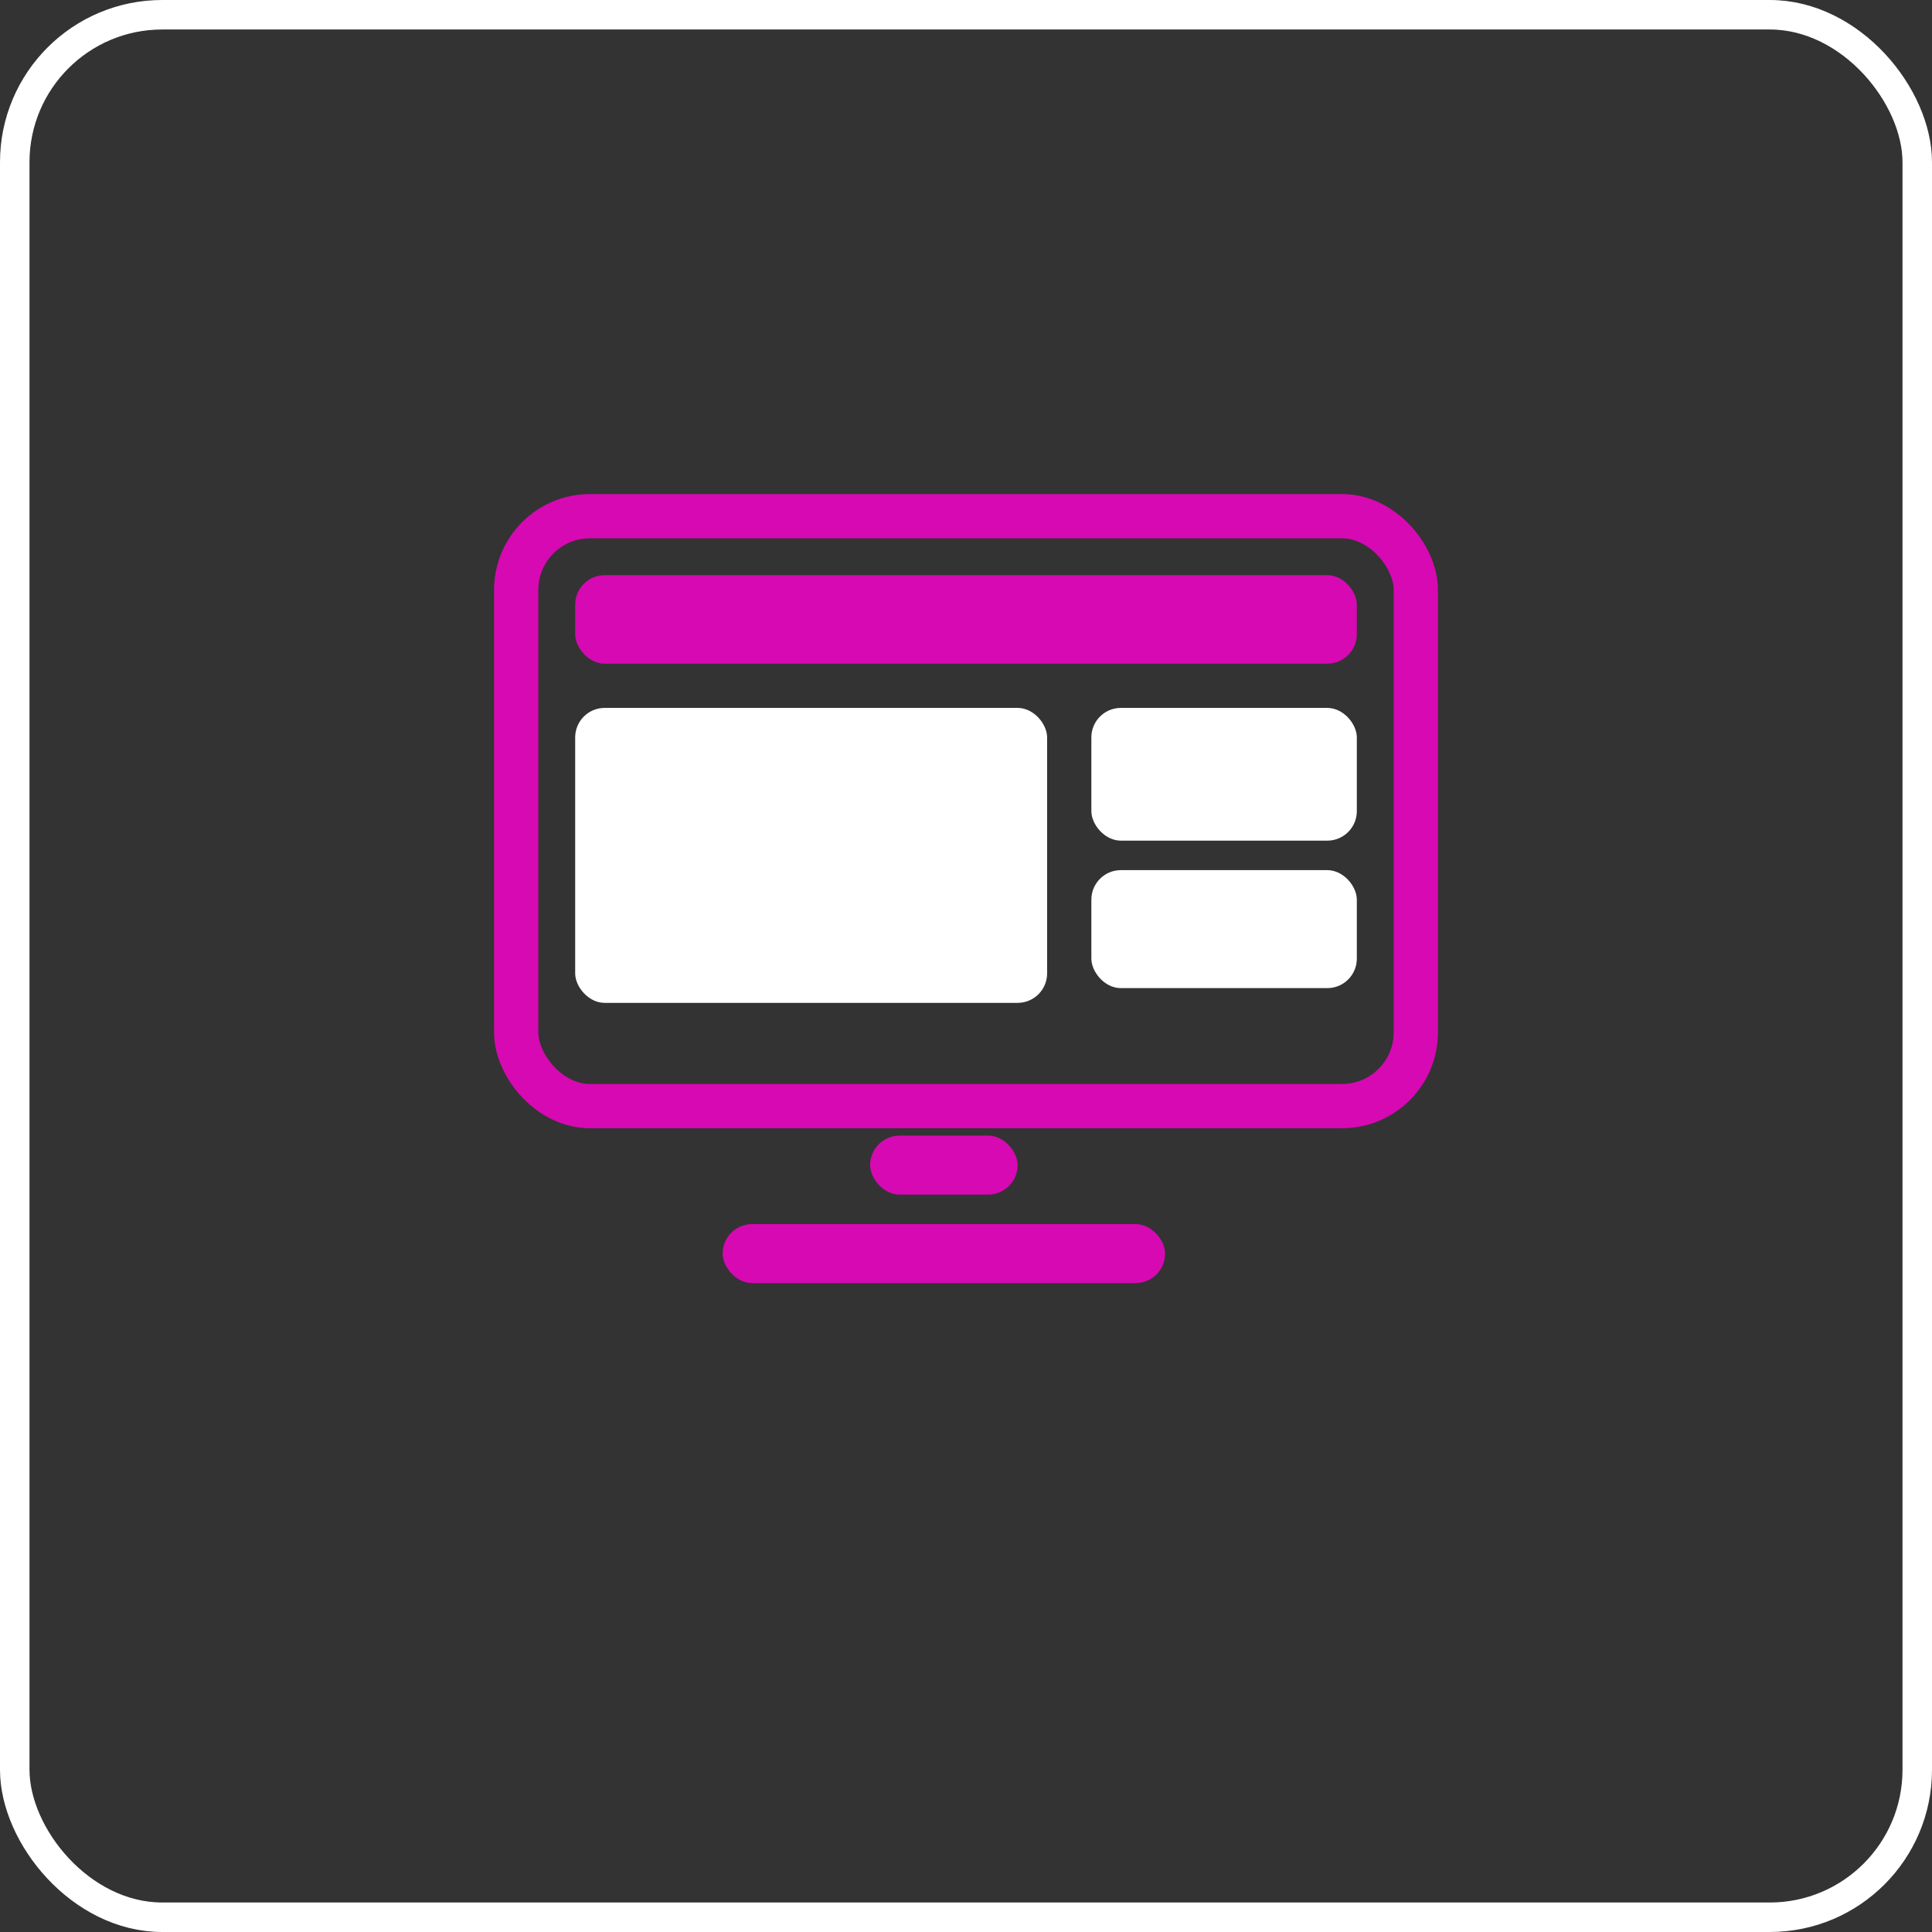 <svg xmlns="http://www.w3.org/2000/svg" width="131" height="131" viewBox="0 0 131 131" fill="none" role="img" aria-labelledby="title-web"><rect x="0" y="0" width="131" height="131" fill="#333333" stroke="none"/><title id="title-web">Website Design and Development Icon</title><rect x="1" y="1" width="129" height="129" rx="10" stroke="#FFFFFF" stroke-width="2" fill="none"></rect><g transform="translate(35,35)"><rect x="0" y="0" width="61" height="40" rx="5" stroke="#D709B3" stroke-width="3" fill="transparent"></rect><rect x="4" y="4" width="53" height="6" rx="2" fill="#D709B3"></rect><rect x="4" y="13" width="32" height="20" rx="2" fill="#FFFFFF"></rect><rect x="39" y="13" width="18" height="9" rx="2" fill="#FFFFFF"></rect><rect x="39" y="24" width="18" height="8" rx="2" fill="#FFFFFF"></rect><rect x="24" y="42" width="10" height="4" rx="2" fill="#D709B3"></rect><rect x="14" y="48" width="30" height="4" rx="2" fill="#D709B3"></rect></g></svg>